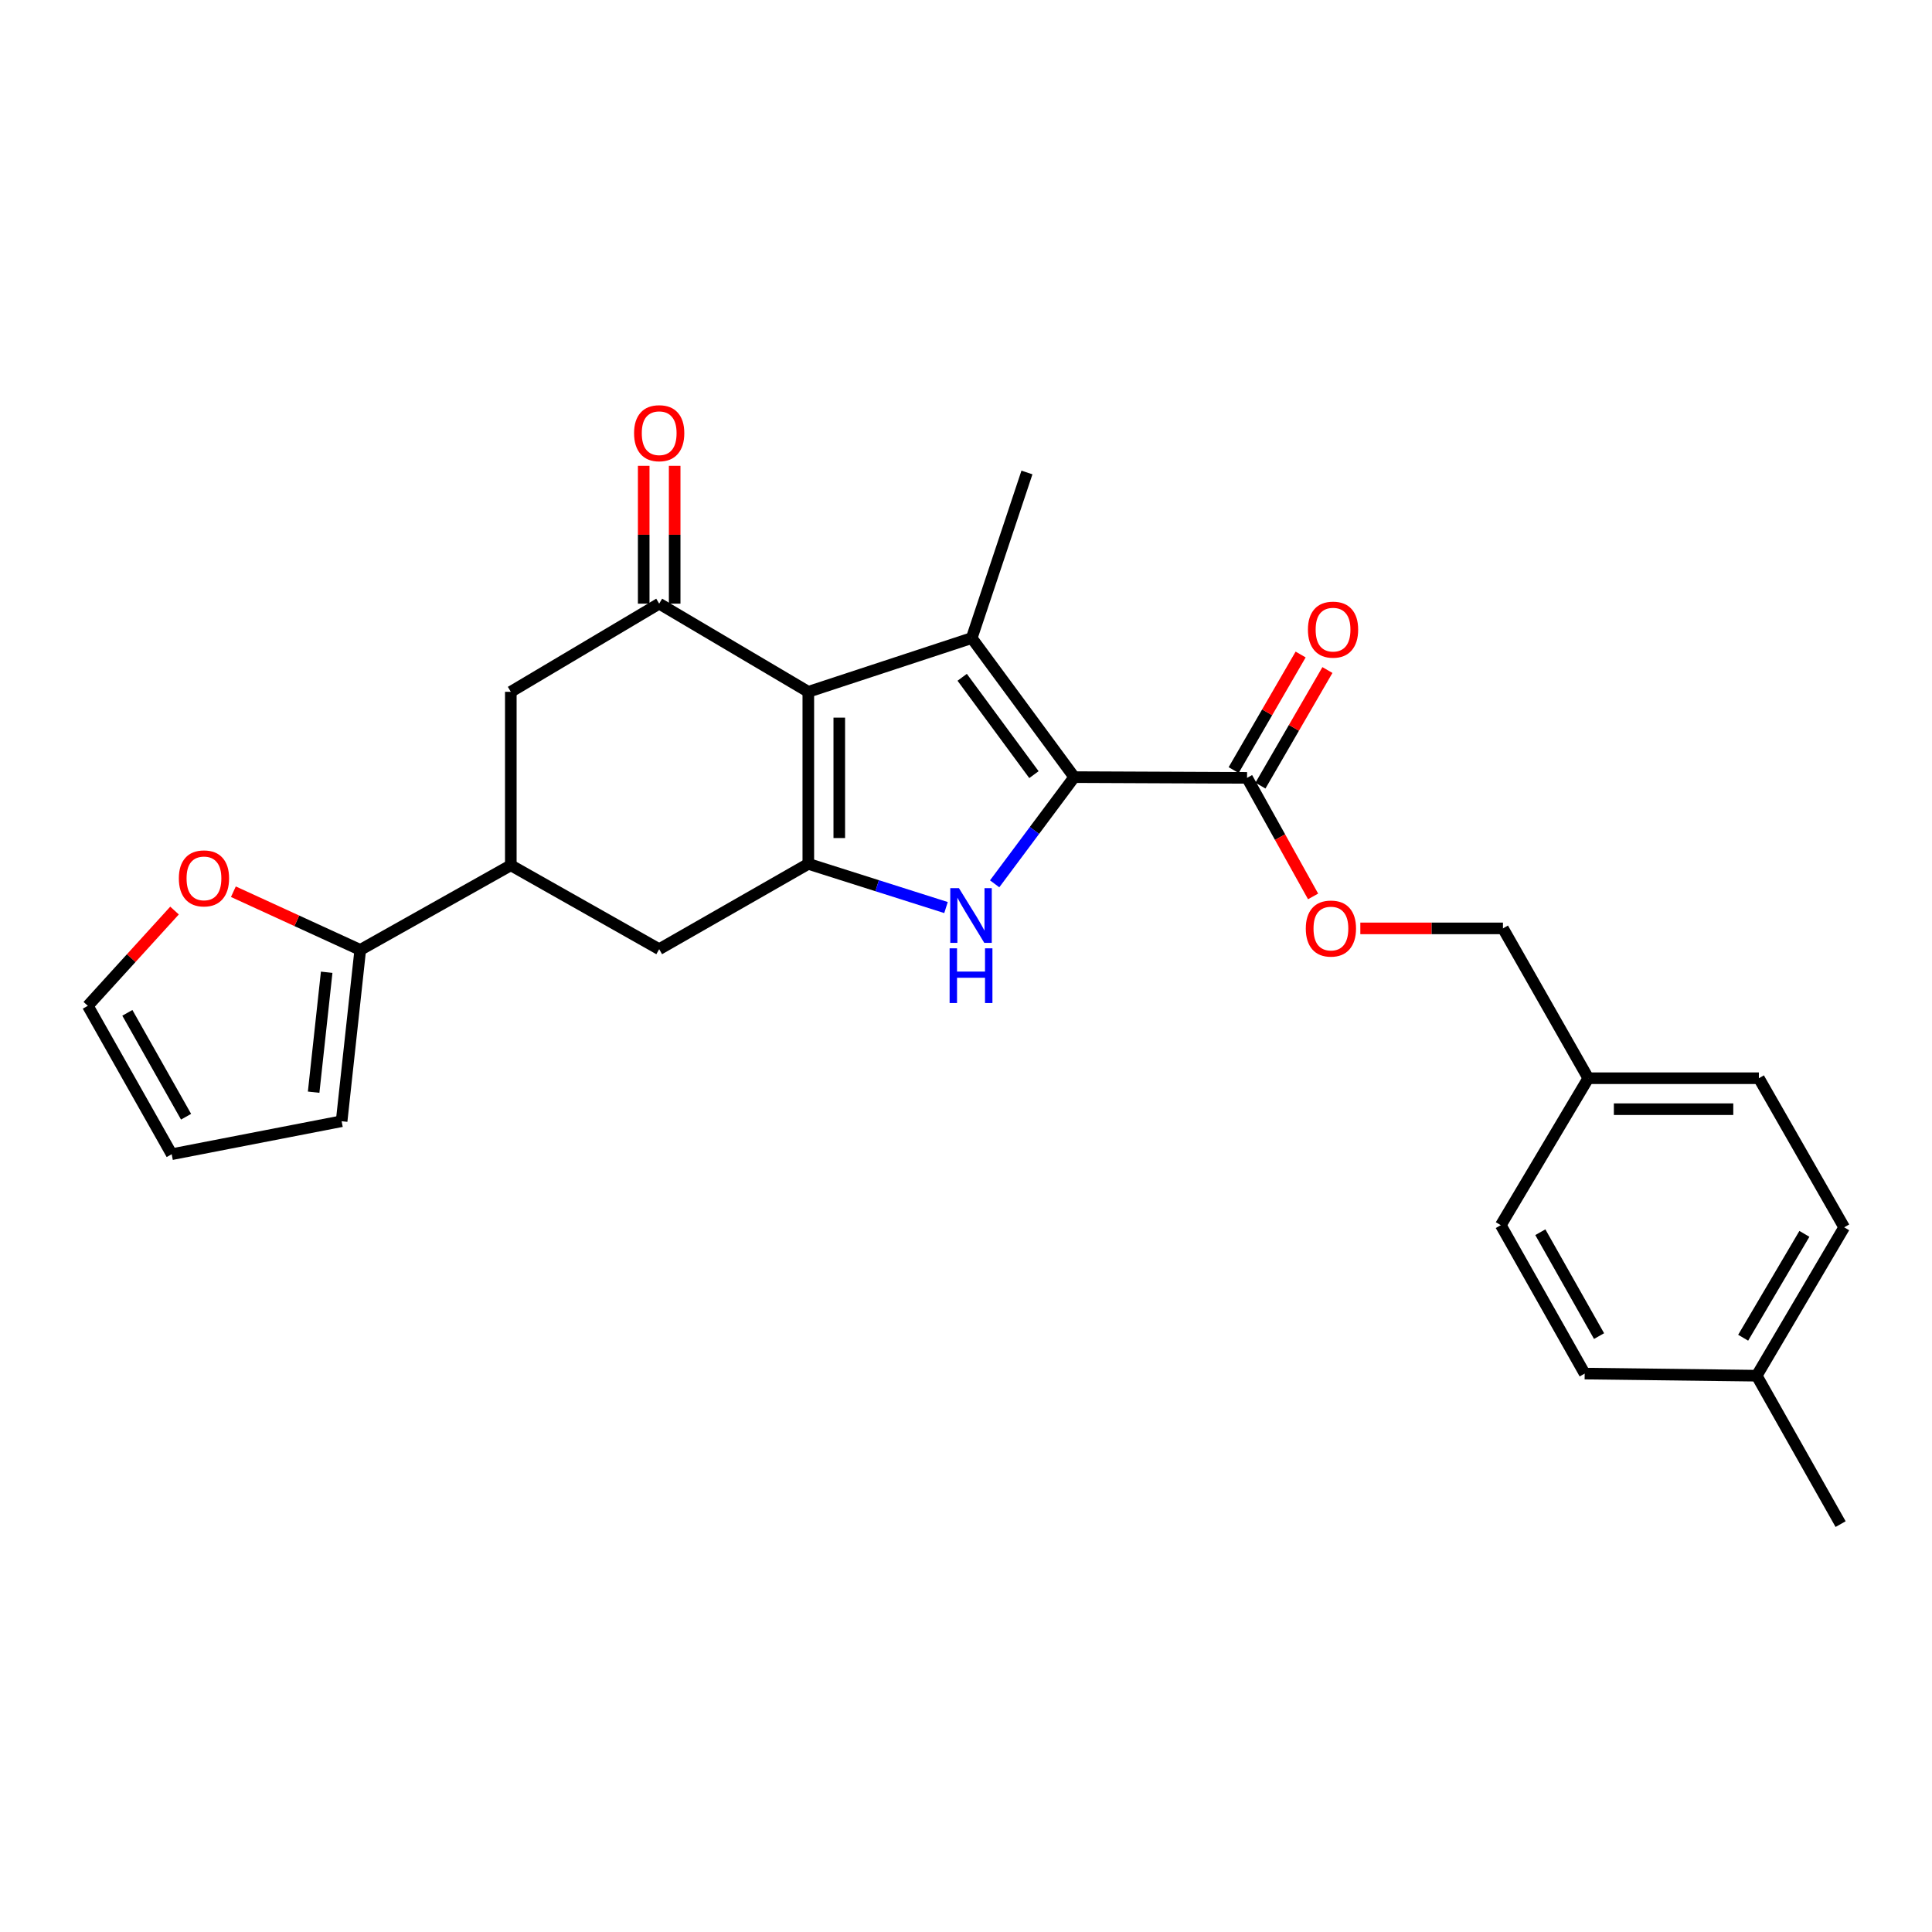 <?xml version='1.0' encoding='iso-8859-1'?>
<svg version='1.1' baseProfile='full'
              xmlns='http://www.w3.org/2000/svg'
                      xmlns:rdkit='http://www.rdkit.org/xml'
                      xmlns:xlink='http://www.w3.org/1999/xlink'
                  xml:space='preserve'
width='1000px' height='1000px' viewBox='0 0 1000 1000'>
<!-- END OF HEADER -->
<rect style='opacity:1.0;fill:#FFFFFF;stroke:none' width='1000' height='1000' x='0' y='0'> </rect>
<path class='bond-1' d='M 418.385,358.083 L 502.964,330.264' style='fill:none;fill-rule:evenodd;stroke:#000000;stroke-width:6px;stroke-linecap:butt;stroke-linejoin:miter;stroke-opacity:1' />
<path class='bond-2' d='M 418.385,358.083 L 418.385,447.132' style='fill:none;fill-rule:evenodd;stroke:#000000;stroke-width:6px;stroke-linecap:butt;stroke-linejoin:miter;stroke-opacity:1' />
<path class='bond-2' d='M 434.409,371.44 L 434.409,433.774' style='fill:none;fill-rule:evenodd;stroke:#000000;stroke-width:6px;stroke-linecap:butt;stroke-linejoin:miter;stroke-opacity:1' />
<path class='bond-4' d='M 418.385,358.083 L 341.194,312.45' style='fill:none;fill-rule:evenodd;stroke:#000000;stroke-width:6px;stroke-linecap:butt;stroke-linejoin:miter;stroke-opacity:1' />
<path class='bond-0' d='M 556.021,402.238 L 502.964,330.264' style='fill:none;fill-rule:evenodd;stroke:#000000;stroke-width:6px;stroke-linecap:butt;stroke-linejoin:miter;stroke-opacity:1' />
<path class='bond-0' d='M 535.165,400.95 L 498.025,350.568' style='fill:none;fill-rule:evenodd;stroke:#000000;stroke-width:6px;stroke-linecap:butt;stroke-linejoin:miter;stroke-opacity:1' />
<path class='bond-5' d='M 556.021,402.238 L 645.471,402.621' style='fill:none;fill-rule:evenodd;stroke:#000000;stroke-width:6px;stroke-linecap:butt;stroke-linejoin:miter;stroke-opacity:1' />
<path class='bond-27' d='M 556.021,402.238 L 535.425,429.85' style='fill:none;fill-rule:evenodd;stroke:#000000;stroke-width:6px;stroke-linecap:butt;stroke-linejoin:miter;stroke-opacity:1' />
<path class='bond-27' d='M 535.425,429.85 L 514.828,457.462' style='fill:none;fill-rule:evenodd;stroke:#0000FF;stroke-width:6px;stroke-linecap:butt;stroke-linejoin:miter;stroke-opacity:1' />
<path class='bond-17' d='M 502.964,330.264 L 531.549,244.553' style='fill:none;fill-rule:evenodd;stroke:#000000;stroke-width:6px;stroke-linecap:butt;stroke-linejoin:miter;stroke-opacity:1' />
<path class='bond-3' d='M 418.385,447.132 L 454.018,458.439' style='fill:none;fill-rule:evenodd;stroke:#000000;stroke-width:6px;stroke-linecap:butt;stroke-linejoin:miter;stroke-opacity:1' />
<path class='bond-3' d='M 454.018,458.439 L 489.651,469.747' style='fill:none;fill-rule:evenodd;stroke:#0000FF;stroke-width:6px;stroke-linecap:butt;stroke-linejoin:miter;stroke-opacity:1' />
<path class='bond-7' d='M 418.385,447.132 L 341.194,491.295' style='fill:none;fill-rule:evenodd;stroke:#000000;stroke-width:6px;stroke-linecap:butt;stroke-linejoin:miter;stroke-opacity:1' />
<path class='bond-9' d='M 341.194,312.45 L 264.395,358.083' style='fill:none;fill-rule:evenodd;stroke:#000000;stroke-width:6px;stroke-linecap:butt;stroke-linejoin:miter;stroke-opacity:1' />
<path class='bond-12' d='M 349.206,312.45 L 349.206,276.779' style='fill:none;fill-rule:evenodd;stroke:#000000;stroke-width:6px;stroke-linecap:butt;stroke-linejoin:miter;stroke-opacity:1' />
<path class='bond-12' d='M 349.206,276.779 L 349.206,241.108' style='fill:none;fill-rule:evenodd;stroke:#FF0000;stroke-width:6px;stroke-linecap:butt;stroke-linejoin:miter;stroke-opacity:1' />
<path class='bond-12' d='M 333.182,312.45 L 333.182,276.779' style='fill:none;fill-rule:evenodd;stroke:#000000;stroke-width:6px;stroke-linecap:butt;stroke-linejoin:miter;stroke-opacity:1' />
<path class='bond-12' d='M 333.182,276.779 L 333.182,241.108' style='fill:none;fill-rule:evenodd;stroke:#FF0000;stroke-width:6px;stroke-linecap:butt;stroke-linejoin:miter;stroke-opacity:1' />
<path class='bond-11' d='M 645.471,402.621 L 662.564,433.302' style='fill:none;fill-rule:evenodd;stroke:#000000;stroke-width:6px;stroke-linecap:butt;stroke-linejoin:miter;stroke-opacity:1' />
<path class='bond-11' d='M 662.564,433.302 L 679.657,463.983' style='fill:none;fill-rule:evenodd;stroke:#FF0000;stroke-width:6px;stroke-linecap:butt;stroke-linejoin:miter;stroke-opacity:1' />
<path class='bond-14' d='M 652.403,406.638 L 669.738,376.723' style='fill:none;fill-rule:evenodd;stroke:#000000;stroke-width:6px;stroke-linecap:butt;stroke-linejoin:miter;stroke-opacity:1' />
<path class='bond-14' d='M 669.738,376.723 L 687.074,346.809' style='fill:none;fill-rule:evenodd;stroke:#FF0000;stroke-width:6px;stroke-linecap:butt;stroke-linejoin:miter;stroke-opacity:1' />
<path class='bond-14' d='M 638.538,398.603 L 655.874,368.689' style='fill:none;fill-rule:evenodd;stroke:#000000;stroke-width:6px;stroke-linecap:butt;stroke-linejoin:miter;stroke-opacity:1' />
<path class='bond-14' d='M 655.874,368.689 L 673.21,338.775' style='fill:none;fill-rule:evenodd;stroke:#FF0000;stroke-width:6px;stroke-linecap:butt;stroke-linejoin:miter;stroke-opacity:1' />
<path class='bond-6' d='M 264.395,447.87 L 264.395,358.083' style='fill:none;fill-rule:evenodd;stroke:#000000;stroke-width:6px;stroke-linecap:butt;stroke-linejoin:miter;stroke-opacity:1' />
<path class='bond-8' d='M 264.395,447.87 L 186.465,491.669' style='fill:none;fill-rule:evenodd;stroke:#000000;stroke-width:6px;stroke-linecap:butt;stroke-linejoin:miter;stroke-opacity:1' />
<path class='bond-26' d='M 264.395,447.87 L 341.194,491.295' style='fill:none;fill-rule:evenodd;stroke:#000000;stroke-width:6px;stroke-linecap:butt;stroke-linejoin:miter;stroke-opacity:1' />
<path class='bond-10' d='M 186.465,491.669 L 153.631,476.609' style='fill:none;fill-rule:evenodd;stroke:#000000;stroke-width:6px;stroke-linecap:butt;stroke-linejoin:miter;stroke-opacity:1' />
<path class='bond-10' d='M 153.631,476.609 L 120.796,461.548' style='fill:none;fill-rule:evenodd;stroke:#FF0000;stroke-width:6px;stroke-linecap:butt;stroke-linejoin:miter;stroke-opacity:1' />
<path class='bond-13' d='M 186.465,491.669 L 176.824,580.344' style='fill:none;fill-rule:evenodd;stroke:#000000;stroke-width:6px;stroke-linecap:butt;stroke-linejoin:miter;stroke-opacity:1' />
<path class='bond-13' d='M 169.089,503.238 L 162.34,565.311' style='fill:none;fill-rule:evenodd;stroke:#000000;stroke-width:6px;stroke-linecap:butt;stroke-linejoin:miter;stroke-opacity:1' />
<path class='bond-15' d='M 90.338,471.3 L 67.896,495.955' style='fill:none;fill-rule:evenodd;stroke:#FF0000;stroke-width:6px;stroke-linecap:butt;stroke-linejoin:miter;stroke-opacity:1' />
<path class='bond-15' d='M 67.896,495.955 L 45.455,520.61' style='fill:none;fill-rule:evenodd;stroke:#000000;stroke-width:6px;stroke-linecap:butt;stroke-linejoin:miter;stroke-opacity:1' />
<path class='bond-18' d='M 704.104,480.533 L 741.015,480.533' style='fill:none;fill-rule:evenodd;stroke:#FF0000;stroke-width:6px;stroke-linecap:butt;stroke-linejoin:miter;stroke-opacity:1' />
<path class='bond-18' d='M 741.015,480.533 L 777.926,480.533' style='fill:none;fill-rule:evenodd;stroke:#000000;stroke-width:6px;stroke-linecap:butt;stroke-linejoin:miter;stroke-opacity:1' />
<path class='bond-16' d='M 176.824,580.344 L 88.871,597.418' style='fill:none;fill-rule:evenodd;stroke:#000000;stroke-width:6px;stroke-linecap:butt;stroke-linejoin:miter;stroke-opacity:1' />
<path class='bond-28' d='M 45.455,520.61 L 88.871,597.418' style='fill:none;fill-rule:evenodd;stroke:#000000;stroke-width:6px;stroke-linecap:butt;stroke-linejoin:miter;stroke-opacity:1' />
<path class='bond-28' d='M 65.917,524.246 L 96.308,578.012' style='fill:none;fill-rule:evenodd;stroke:#000000;stroke-width:6px;stroke-linecap:butt;stroke-linejoin:miter;stroke-opacity:1' />
<path class='bond-19' d='M 777.926,480.533 L 822.09,558.088' style='fill:none;fill-rule:evenodd;stroke:#000000;stroke-width:6px;stroke-linecap:butt;stroke-linejoin:miter;stroke-opacity:1' />
<path class='bond-21' d='M 822.09,558.088 L 776.813,634.149' style='fill:none;fill-rule:evenodd;stroke:#000000;stroke-width:6px;stroke-linecap:butt;stroke-linejoin:miter;stroke-opacity:1' />
<path class='bond-22' d='M 822.09,558.088 L 910.391,558.088' style='fill:none;fill-rule:evenodd;stroke:#000000;stroke-width:6px;stroke-linecap:butt;stroke-linejoin:miter;stroke-opacity:1' />
<path class='bond-22' d='M 835.335,574.112 L 897.146,574.112' style='fill:none;fill-rule:evenodd;stroke:#000000;stroke-width:6px;stroke-linecap:butt;stroke-linejoin:miter;stroke-opacity:1' />
<path class='bond-20' d='M 909.269,712.06 L 954.545,635.261' style='fill:none;fill-rule:evenodd;stroke:#000000;stroke-width:6px;stroke-linecap:butt;stroke-linejoin:miter;stroke-opacity:1' />
<path class='bond-20' d='M 902.257,692.403 L 933.95,638.643' style='fill:none;fill-rule:evenodd;stroke:#000000;stroke-width:6px;stroke-linecap:butt;stroke-linejoin:miter;stroke-opacity:1' />
<path class='bond-25' d='M 909.269,712.06 L 952.694,788.877' style='fill:none;fill-rule:evenodd;stroke:#000000;stroke-width:6px;stroke-linecap:butt;stroke-linejoin:miter;stroke-opacity:1' />
<path class='bond-29' d='M 909.269,712.06 L 820.229,710.966' style='fill:none;fill-rule:evenodd;stroke:#000000;stroke-width:6px;stroke-linecap:butt;stroke-linejoin:miter;stroke-opacity:1' />
<path class='bond-24' d='M 776.813,634.149 L 820.229,710.966' style='fill:none;fill-rule:evenodd;stroke:#000000;stroke-width:6px;stroke-linecap:butt;stroke-linejoin:miter;stroke-opacity:1' />
<path class='bond-24' d='M 797.276,637.787 L 827.667,691.559' style='fill:none;fill-rule:evenodd;stroke:#000000;stroke-width:6px;stroke-linecap:butt;stroke-linejoin:miter;stroke-opacity:1' />
<path class='bond-23' d='M 910.391,558.088 L 954.545,635.261' style='fill:none;fill-rule:evenodd;stroke:#000000;stroke-width:6px;stroke-linecap:butt;stroke-linejoin:miter;stroke-opacity:1' />
<path  class='atom-4' d='M 496.339 459.696
L 505.619 474.696
Q 506.539 476.176, 508.019 478.856
Q 509.499 481.536, 509.579 481.696
L 509.579 459.696
L 513.339 459.696
L 513.339 488.016
L 509.459 488.016
L 499.499 471.616
Q 498.339 469.696, 497.099 467.496
Q 495.899 465.296, 495.539 464.616
L 495.539 488.016
L 491.859 488.016
L 491.859 459.696
L 496.339 459.696
' fill='#0000FF'/>
<path  class='atom-4' d='M 491.519 490.848
L 495.359 490.848
L 495.359 502.888
L 509.839 502.888
L 509.839 490.848
L 513.679 490.848
L 513.679 519.168
L 509.839 519.168
L 509.839 506.088
L 495.359 506.088
L 495.359 519.168
L 491.519 519.168
L 491.519 490.848
' fill='#0000FF'/>
<path  class='atom-11' d='M 92.571 454.645
Q 92.571 447.845, 95.931 444.045
Q 99.291 440.245, 105.571 440.245
Q 111.851 440.245, 115.211 444.045
Q 118.571 447.845, 118.571 454.645
Q 118.571 461.525, 115.171 465.445
Q 111.771 469.325, 105.571 469.325
Q 99.331 469.325, 95.931 465.445
Q 92.571 461.565, 92.571 454.645
M 105.571 466.125
Q 109.891 466.125, 112.211 463.245
Q 114.571 460.325, 114.571 454.645
Q 114.571 449.085, 112.211 446.285
Q 109.891 443.445, 105.571 443.445
Q 101.251 443.445, 98.891 446.245
Q 96.571 449.045, 96.571 454.645
Q 96.571 460.365, 98.891 463.245
Q 101.251 466.125, 105.571 466.125
' fill='#FF0000'/>
<path  class='atom-12' d='M 675.878 480.613
Q 675.878 473.813, 679.238 470.013
Q 682.598 466.213, 688.878 466.213
Q 695.158 466.213, 698.518 470.013
Q 701.878 473.813, 701.878 480.613
Q 701.878 487.493, 698.478 491.413
Q 695.078 495.293, 688.878 495.293
Q 682.638 495.293, 679.238 491.413
Q 675.878 487.533, 675.878 480.613
M 688.878 492.093
Q 693.198 492.093, 695.518 489.213
Q 697.878 486.293, 697.878 480.613
Q 697.878 475.053, 695.518 472.253
Q 693.198 469.413, 688.878 469.413
Q 684.558 469.413, 682.198 472.213
Q 679.878 475.013, 679.878 480.613
Q 679.878 486.333, 682.198 489.213
Q 684.558 492.093, 688.878 492.093
' fill='#FF0000'/>
<path  class='atom-13' d='M 328.194 224.221
Q 328.194 217.421, 331.554 213.621
Q 334.914 209.821, 341.194 209.821
Q 347.474 209.821, 350.834 213.621
Q 354.194 217.421, 354.194 224.221
Q 354.194 231.101, 350.794 235.021
Q 347.394 238.901, 341.194 238.901
Q 334.954 238.901, 331.554 235.021
Q 328.194 231.141, 328.194 224.221
M 341.194 235.701
Q 345.514 235.701, 347.834 232.821
Q 350.194 229.901, 350.194 224.221
Q 350.194 218.661, 347.834 215.861
Q 345.514 213.021, 341.194 213.021
Q 336.874 213.021, 334.514 215.821
Q 332.194 218.621, 332.194 224.221
Q 332.194 229.941, 334.514 232.821
Q 336.874 235.701, 341.194 235.701
' fill='#FF0000'/>
<path  class='atom-15' d='M 676.981 325.893
Q 676.981 319.093, 680.341 315.293
Q 683.701 311.493, 689.981 311.493
Q 696.261 311.493, 699.621 315.293
Q 702.981 319.093, 702.981 325.893
Q 702.981 332.773, 699.581 336.693
Q 696.181 340.573, 689.981 340.573
Q 683.741 340.573, 680.341 336.693
Q 676.981 332.813, 676.981 325.893
M 689.981 337.373
Q 694.301 337.373, 696.621 334.493
Q 698.981 331.573, 698.981 325.893
Q 698.981 320.333, 696.621 317.533
Q 694.301 314.693, 689.981 314.693
Q 685.661 314.693, 683.301 317.493
Q 680.981 320.293, 680.981 325.893
Q 680.981 331.613, 683.301 334.493
Q 685.661 337.373, 689.981 337.373
' fill='#FF0000'/>
</svg>
